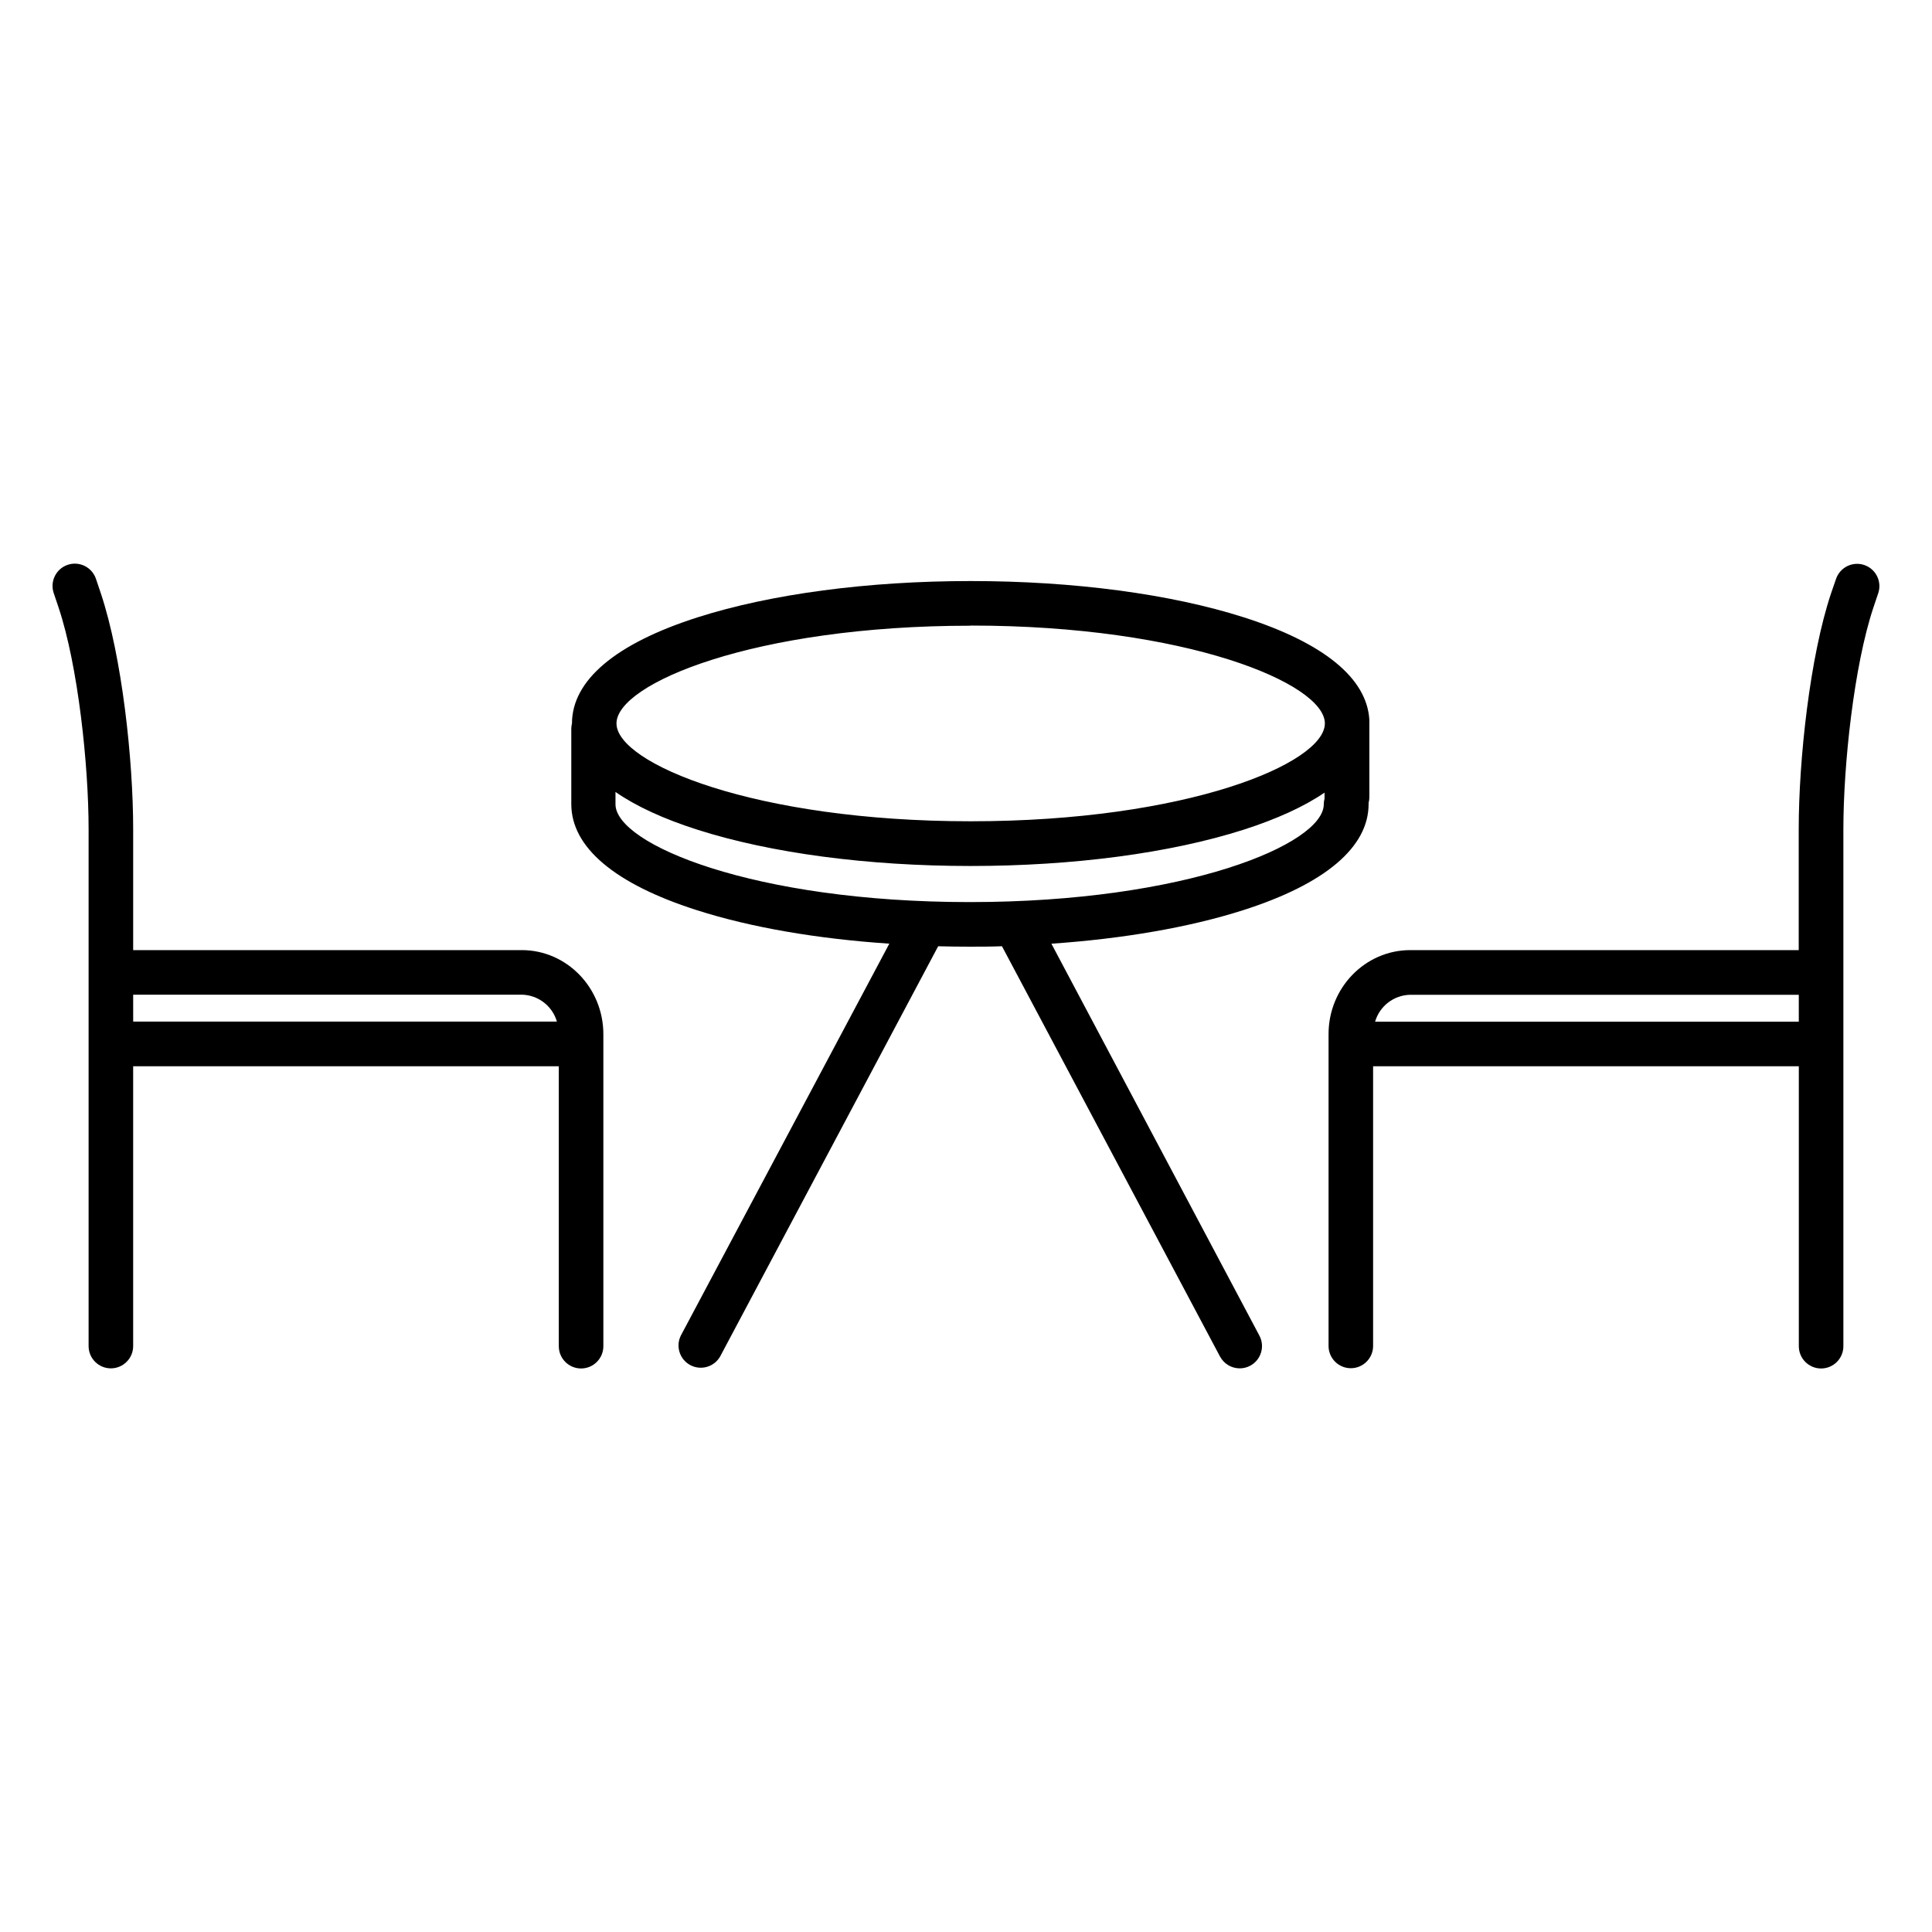 <?xml version="1.0" encoding="UTF-8"?>
<!-- The Best Svg Icon site in the world: iconSvg.co, Visit us! https://iconsvg.co -->
<svg fill="#000000" width="800px" height="800px" version="1.1" viewBox="144 144 512 512" xmlns="http://www.w3.org/2000/svg">
 <g>
  <path d="m422.63 394.09c19.031-1.309 36.555-4.34 50.734-8.855 21.805-6.957 33.328-16.727 33.328-28.133v-0.355h0.004c0.129-0.48 0.195-0.977 0.195-1.473v-19.426-0.117-0.117-0.277c0.012-0.191 0.012-0.379 0-0.57-0.629-11.031-12.102-20.418-33.297-27.18-19.406-6.188-45.098-9.605-72.344-9.605s-52.93 3.414-72.344 9.605c-21.797 6.957-33.328 16.727-33.328 28.141l-0.004 0.004c-0.113 0.461-0.172 0.938-0.176 1.414v19.945c0 11.445 11.523 21.176 33.328 28.133 14.23 4.547 31.832 7.578 50.953 8.855l-55.262 103.88c-1.402 2.859-0.285 6.316 2.527 7.812 2.812 1.492 6.305 0.488 7.891-2.273l57.789-108.73c2.766 0.07 5.539 0.109 8.344 0.109s5.727 0 8.562-0.117l57.789 108.74 0.004-0.004c1.027 1.926 3.031 3.129 5.215 3.129 0.965 0.004 1.914-0.234 2.766-0.688 2.879-1.527 3.977-5.102 2.449-7.981zm-21.391-84.309c57.238 0 93.785 15.332 93.863 25.898v0.07c-0.078 10.578-36.625 25.898-93.863 25.898s-93.863-15.359-93.863-25.93c0-10.566 36.535-25.898 93.812-25.898zm-94.129 47.352v-3.258c5.422 3.769 12.695 7.133 21.738 10.016 19.414 6.199 45.105 9.605 72.344 9.605 27.238 0 52.938-3.406 72.344-9.605 8.855-2.844 16.09-6.141 21.48-9.84v1.23 0.363c-0.133 0.484-0.199 0.984-0.199 1.488 0 10.578-36.566 25.93-93.863 25.93-57.297-0.004-93.844-15.352-93.844-25.93z"/>
  <path d="m638.04 293.73c-1.484-0.5-3.109-0.387-4.512 0.309-1.402 0.699-2.469 1.926-2.969 3.41l-1.289 3.731c-5.637 16.816-8.59 44.203-8.59 62.555v32.059l-102.95-0.004c-11.938 0-21.648 9.977-21.648 22.238v82.66c0 3.258 2.641 5.902 5.902 5.902s5.902-2.644 5.902-5.902v-74.117h112.82v74.184c0 3.262 2.644 5.906 5.906 5.906s5.902-2.644 5.902-5.906v-137.02c0-16.973 2.793-43.297 7.981-58.805l1.27-3.769v0.004c1.008-3.078-0.652-6.394-3.719-7.43zm-129.63 121.03c1.211-4.16 4.984-7.051 9.32-7.133h102.97v7.133z"/>
  <path d="m282.27 395.79h-102.98v-32.059c0-18.352-2.953-45.738-8.59-62.555l-1.27-3.777v0.004c-1.039-3.094-4.387-4.758-7.481-3.723-3.09 1.039-4.758 4.387-3.719 7.481l1.27 3.769c5.188 15.457 7.981 41.828 7.981 58.805v136.99c0 3.258 2.644 5.902 5.902 5.902 3.262 0 5.906-2.644 5.906-5.902v-74.156h112.8v74.184c0 3.262 2.644 5.906 5.906 5.906 3.258 0 5.902-2.644 5.902-5.906v-82.656c0-12.328-9.703-22.309-21.637-22.309zm-102.98 11.809h102.98c4.332 0.082 8.109 2.973 9.316 7.137h-112.29z"/>
 </g>
</svg>